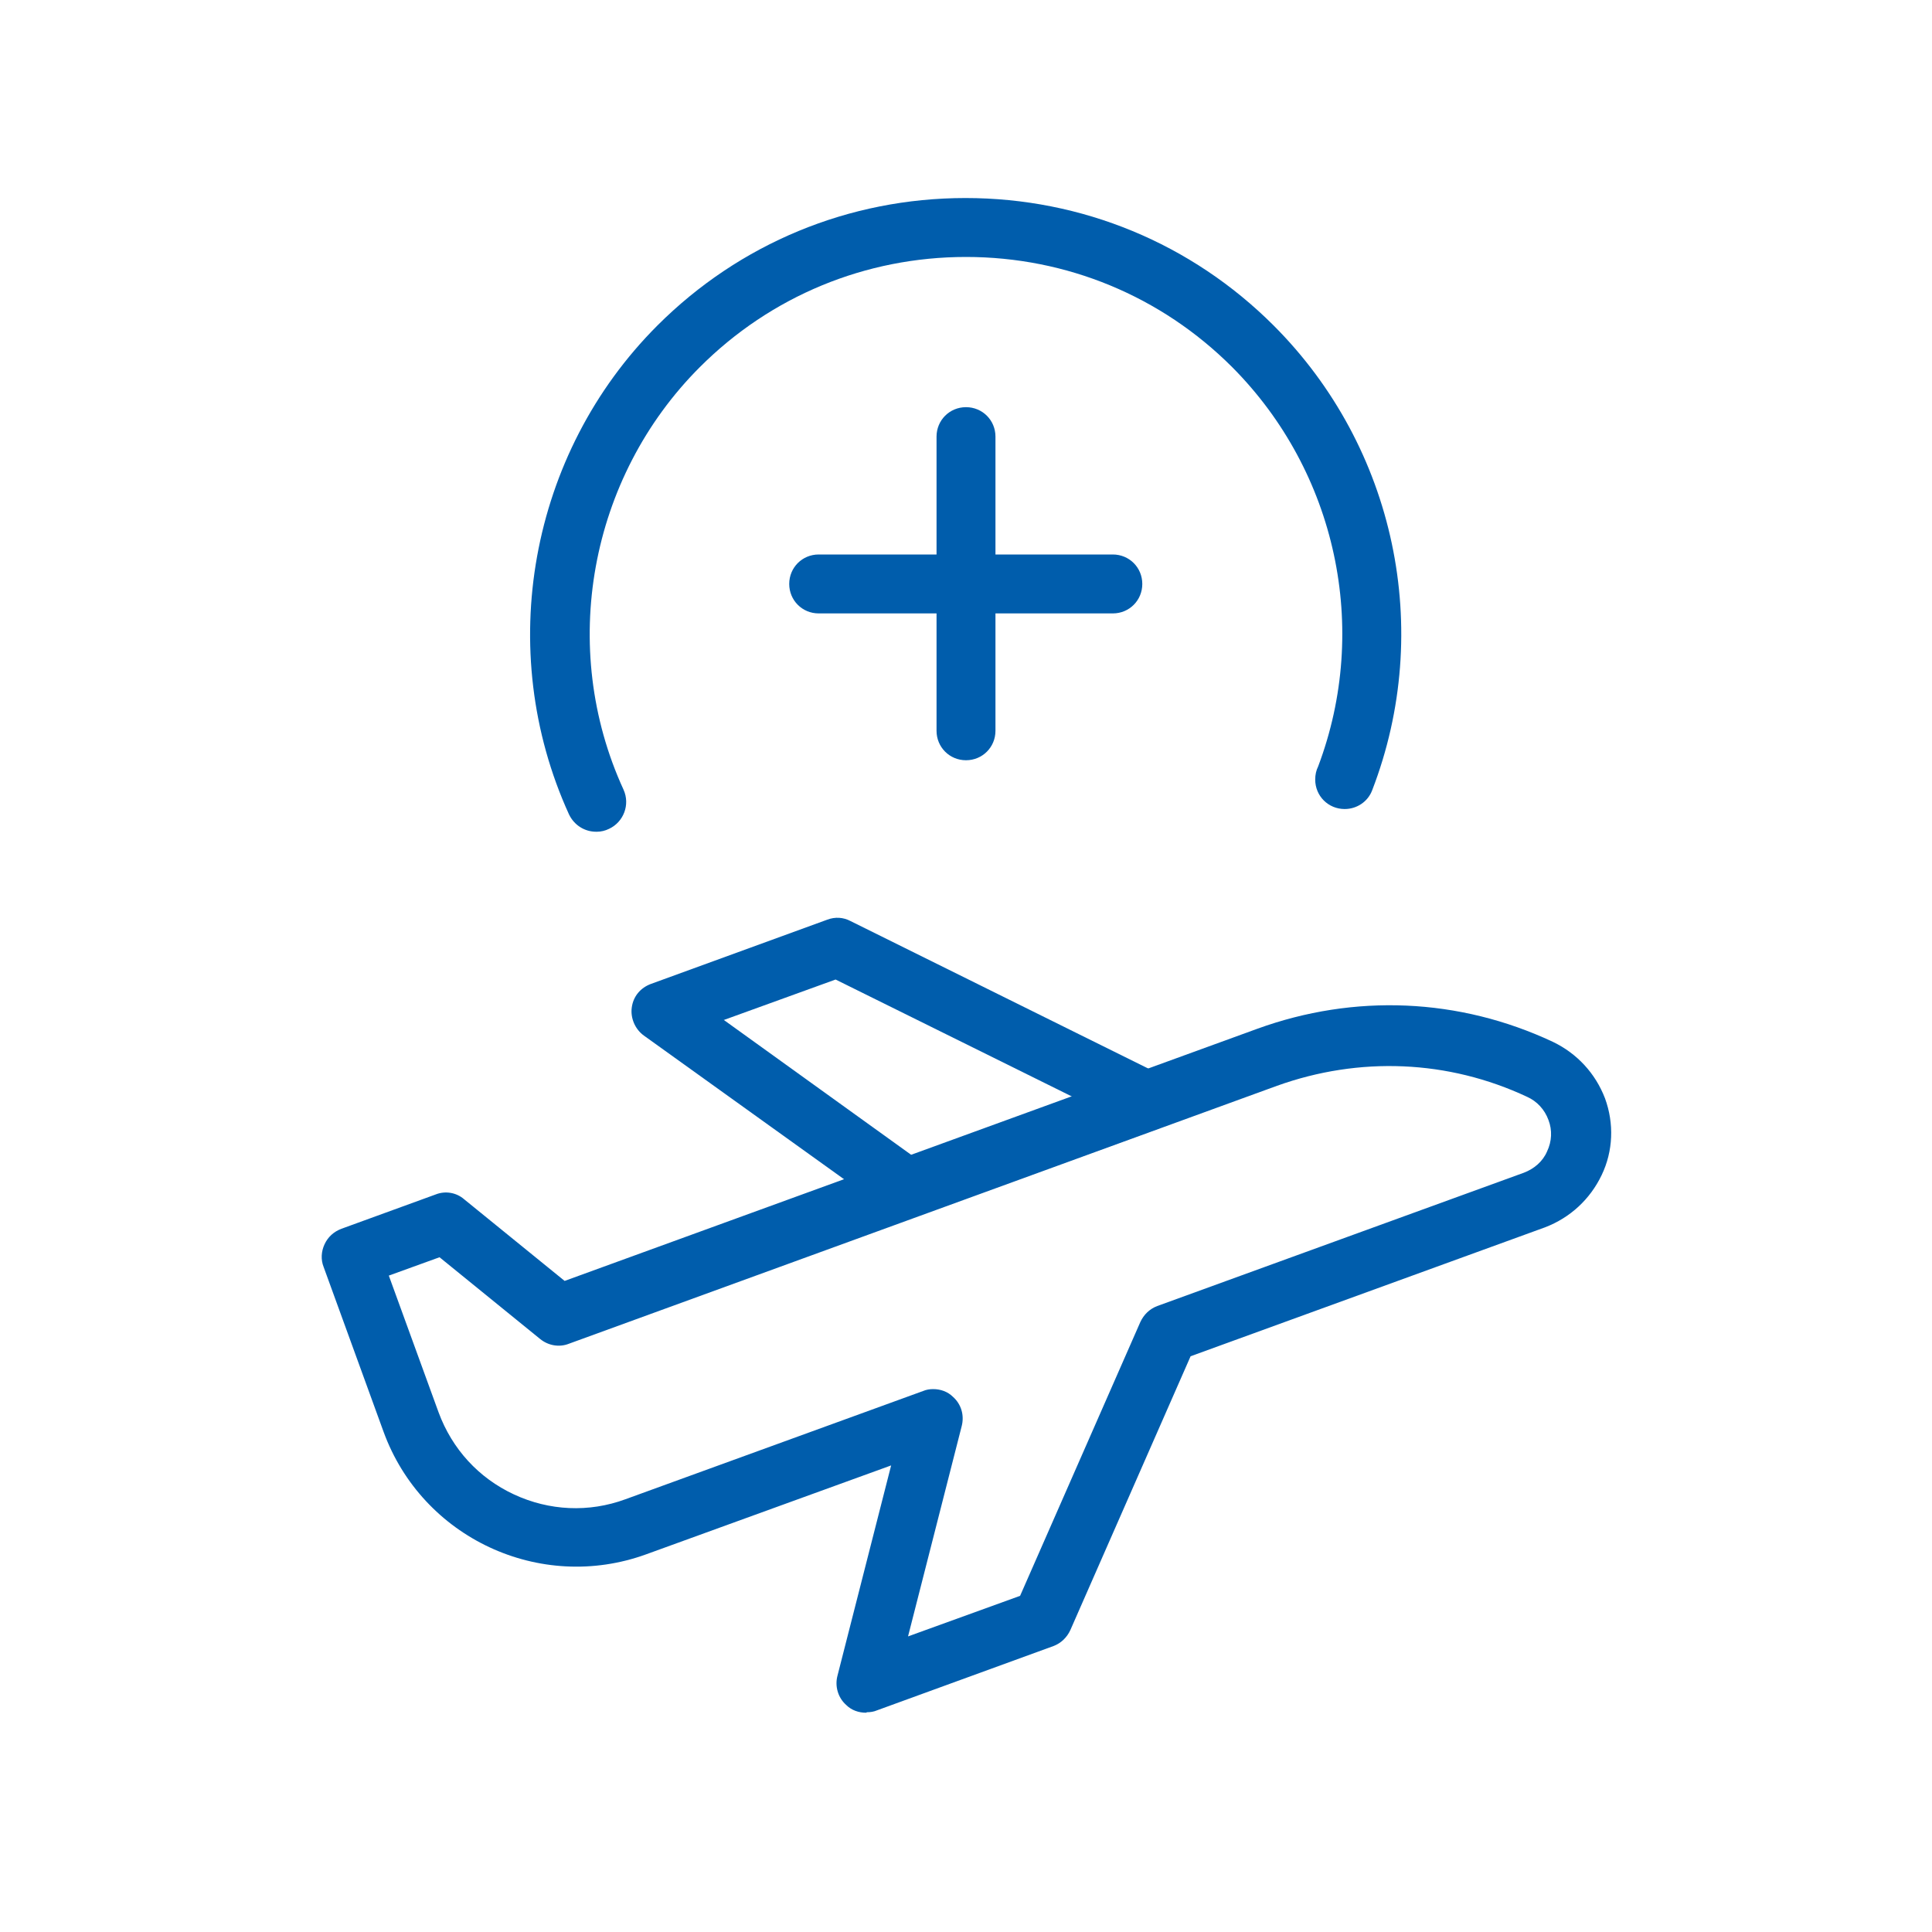 <?xml version="1.0" encoding="UTF-8"?><svg id="Layer_1" xmlns="http://www.w3.org/2000/svg" viewBox="0 0 40 40"><defs><style>.cls-1{fill:#005dac;}</style></defs><g id="g2620"><g id="g2626"><g id="path2628"><path class="cls-1" d="m17.93,35.46c-.15,0-.3-.05-.41-.16-.17-.15-.24-.39-.18-.61l1.11-4.35-5.07,1.84c-2.2.8-4.64-.34-5.44-2.54l-1.24-3.41c-.06-.15-.05-.32.02-.47.07-.15.19-.26.35-.32l1.95-.71c.2-.08.43-.04.59.1l2.08,1.69,14.34-5.22c2.01-.73,4.18-.64,6.12.27.5.24.88.65,1.08,1.17.19.52.17,1.09-.07,1.59-.24.5-.65.88-1.17,1.08l-7.34,2.67-2.49,5.67c-.07.15-.19.27-.35.33l-3.65,1.33c-.07.03-.14.04-.21.04Zm1.39-6.7c.15,0,.3.05.41.16.17.15.24.38.18.61l-1.11,4.35,2.32-.84,2.49-5.67c.07-.15.19-.27.35-.33l7.59-2.76c.21-.08.39-.23.48-.44.1-.21.11-.44.03-.65-.08-.22-.24-.39-.44-.48h0c-1.64-.77-3.48-.84-5.18-.23l-14.66,5.34c-.2.08-.43.04-.6-.1l-2.08-1.69-1.05.38,1.03,2.83c.28.76.83,1.36,1.56,1.7.73.34,1.55.38,2.31.1l6.16-2.24c.07-.03.14-.04.21-.04Zm2.26,4.76h0,0Z"/></g></g><g id="g2630"><g id="path2632"><path class="cls-1" d="m18.79,25.22c-.13,0-.25-.04-.36-.12l-5.1-3.66c-.18-.13-.28-.36-.25-.58.03-.23.18-.41.4-.49l3.65-1.33c.16-.06.33-.05.48.03l6.42,3.18c.22.11.35.34.34.58-.01.24-.17.46-.4.54l-4.98,1.81c-.07.03-.14.04-.21.04Zm-3.8-4.1l3.89,2.8,3.33-1.21-4.91-2.43-2.32.84Z"/></g></g></g><path class="cls-1" d="m12.34,17.22c-.23,0-.45-.13-.56-.36-1.55-3.4-.82-7.47,1.83-10.12,1.7-1.7,3.97-2.64,6.38-2.64s4.68.94,6.38,2.64c2.52,2.52,3.32,6.3,2.04,9.62-.09.24-.32.39-.57.39-.34,0-.61-.27-.61-.61,0-.1.02-.19.06-.27,1.08-2.86.38-6.1-1.78-8.27-1.47-1.47-3.43-2.28-5.51-2.28s-4.04.81-5.51,2.28c-2.29,2.29-2.93,5.81-1.58,8.75.14.31,0,.67-.3.81-.08.04-.17.06-.25.06Z"/><path class="cls-1" d="m20,15.74c-.34,0-.61-.27-.61-.61v-6.09c0-.34.27-.61.61-.61s.61.27.61.61v6.09c0,.34-.27.61-.61.61Z"/><path class="cls-1" d="m23.04,12.7h-6.09c-.34,0-.61-.27-.61-.61s.27-.61.61-.61h6.09c.34,0,.61.27.61.61s-.27.61-.61.61Z"/></svg>